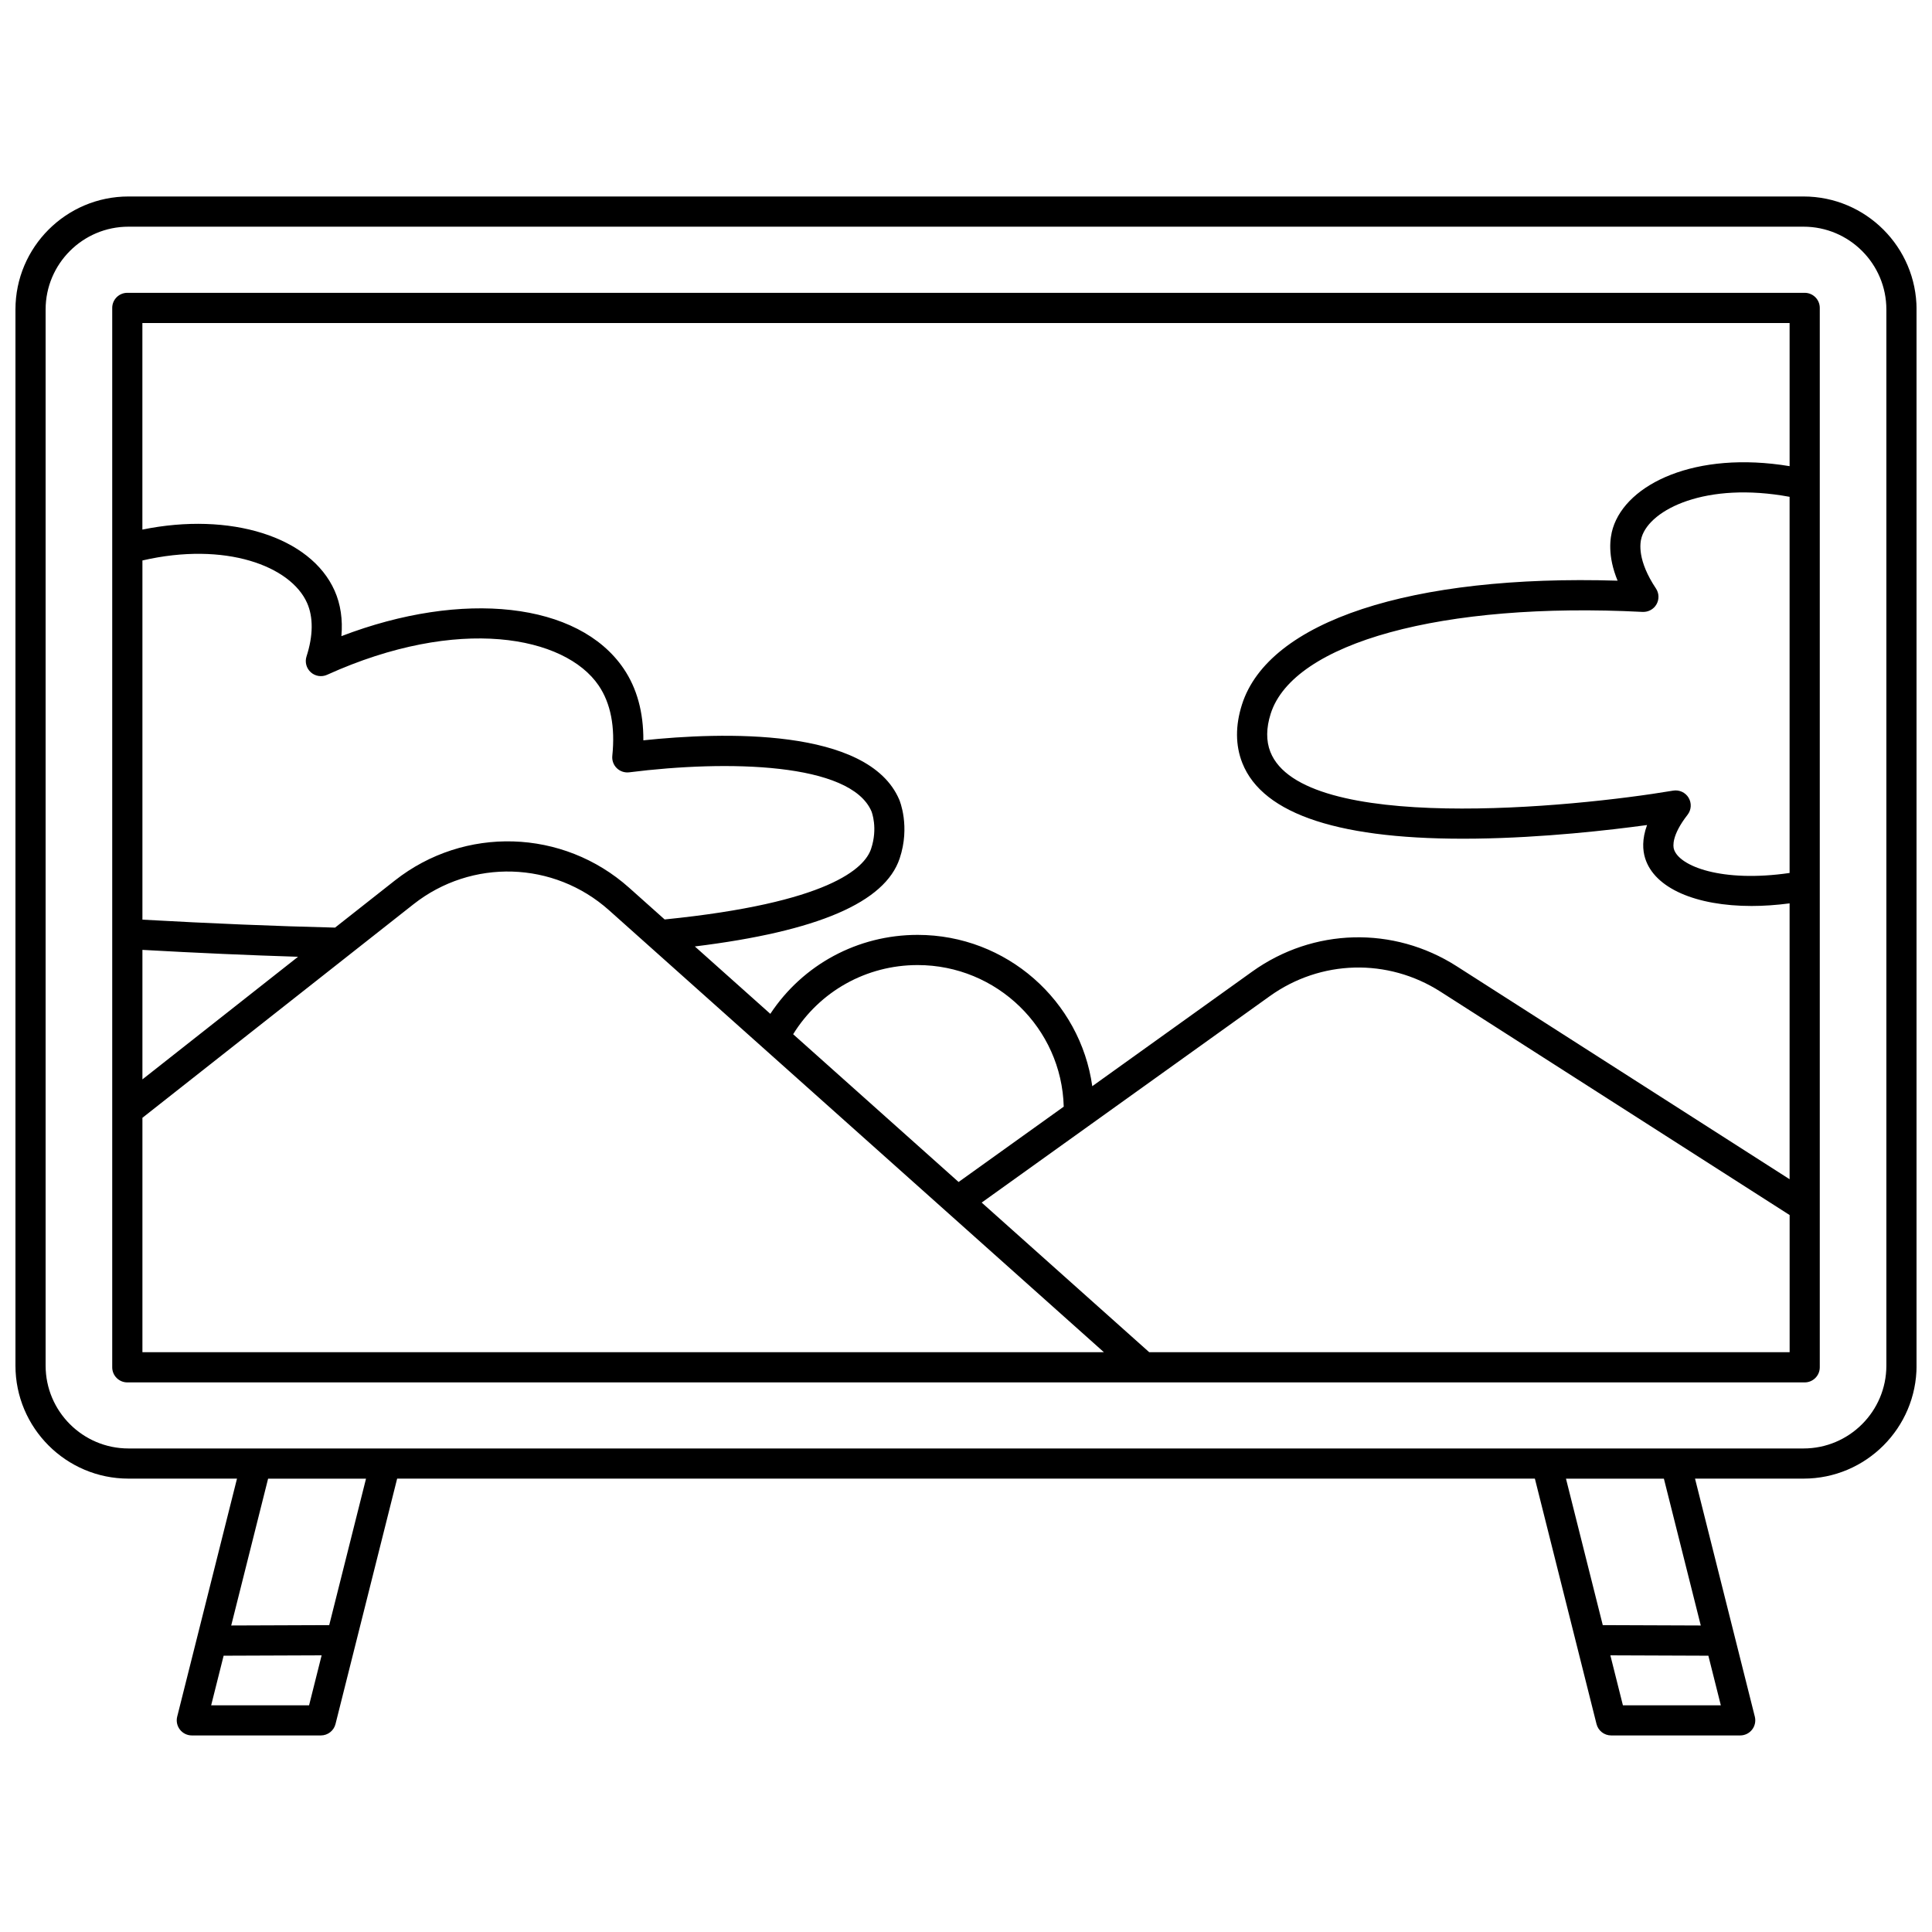 <?xml version="1.0" encoding="UTF-8"?>
<!-- Uploaded to: ICON Repo, www.svgrepo.com, Generator: ICON Repo Mixer Tools -->
<svg width="800px" height="800px" version="1.1" viewBox="144 144 512 512" xmlns="http://www.w3.org/2000/svg">
 <defs>
  <clipPath id="a">
   <path d="m148.09 196h503.81v408h-503.81z"/>
  </clipPath>
 </defs>
 <g clip-path="url(#a)">
  <path d="m621.96 196.07h-443.92c-16.512 0-29.945 13.434-29.945 29.945v279.89c0 16.512 13.434 29.945 29.945 29.945h28.766l-15.848 63.086c-0.301 1.195-0.031 2.461 0.727 3.434 0.758 0.973 1.922 1.539 3.152 1.539h34.195c1.832 0 3.434-1.246 3.879-3.023l16.336-65.035h301.51l16.336 65.035c0.445 1.777 2.043 3.023 3.879 3.023h34.195c1.23 0 2.394-0.566 3.152-1.539 0.758-0.973 1.023-2.238 0.727-3.434l-15.848-63.086h28.766c16.512 0 29.945-13.434 29.945-29.945v-279.89c-0.008-16.512-13.441-29.945-29.953-29.945zm-396.05 399.85h-25.949l3.301-13.141 25.973-0.098zm5.336-21.246-25.973 0.098 9.777-38.914h25.949zm342.84 21.246-3.324-13.238 25.973 0.098 3.301 13.141zm20.637-21.148-25.973-0.098-9.75-38.816h25.949zm49.184-68.863c0 12.102-9.848 21.949-21.949 21.949h-443.92c-12.102 0-21.949-9.844-21.949-21.949v-279.89c0-12.102 9.848-21.945 21.949-21.945h443.92c12.102 0 21.949 9.844 21.949 21.945z"/>
 </g>
 <path d="m622.26 221.6h-444.52c-2.207 0-4 1.789-4 4v280.75c0 2.207 1.789 4 4 4h444.52c2.207 0 4-1.789 4-4v-280.75c0-2.211-1.789-4-4-4zm-30.758 133.82c-0.844-1.418-2.477-2.164-4.098-1.895-26.789 4.516-98.191 11.469-106.75-10.281-1.141-2.902-1.113-6.297 0.09-10.09 5.984-18.867 45.594-29.711 98.566-26.992 1.508 0.062 2.934-0.703 3.68-2.016 0.746-1.316 0.691-2.938-0.148-4.195-4.93-7.394-4.289-11.984-3.781-13.613 2.277-7.352 17.027-14.77 39.199-10.676v99.684c-17.949 2.613-29.258-1.785-30.648-6.293-0.234-0.758-0.664-3.648 3.606-9.125 1.016-1.301 1.125-3.094 0.281-4.508zm26.762-125.82v37.938c-24.961-4.141-43.199 4.691-46.836 16.434-0.801 2.59-1.445 7.383 1.25 13.914-54.645-1.66-92.527 10.707-99.551 32.855-1.77 5.582-1.738 10.773 0.09 15.43 5.414 13.773 26.234 20.539 61.816 20.074 17.973-0.23 35.531-2.246 45.457-3.602-1.379 3.773-1.156 6.707-0.52 8.766 2.473 8.023 13.535 12.684 28.23 12.684 3.195 0 6.574-0.238 10.062-0.691v73.105l-88.211-56.438c-16.762-10.727-38.043-10.168-54.215 1.422l-42.371 30.363c-3.16-22.625-22.703-40.102-46.285-40.102-15.902 0-30.438 7.902-39.035 20.926l-20-17.859c32.586-4.012 50.383-11.668 54.277-23.32 2.848-8.516 0.004-15.316-0.117-15.602-8.234-19.215-47.07-17.891-67.809-15.703 0.047-7.434-1.703-13.809-5.219-18.996-11.969-17.648-42.68-20.922-74.801-8.613 0.387-4.391-0.207-8.465-1.789-12.031-6.379-14.383-27.746-20.953-50.953-16.207v-54.746zm-264.07 188.48c7.035-11.375 19.406-18.328 32.988-18.328 21.023 0 38.176 16.742 38.719 37.523l-27.863 19.965zm-172.45-22.352c14.391 0.809 28.203 1.418 41.242 1.828l-41.242 32.492zm51.051-5.902c-15.844-0.383-32.992-1.094-51.051-2.109v-95.188c22.008-5.082 39.305 1.492 43.637 11.262 1.676 3.781 1.625 8.68-0.148 14.164-0.488 1.508-0.039 3.156 1.141 4.211 1.18 1.055 2.871 1.312 4.312 0.66 34.805-15.762 63.062-10.293 71.977 2.856 3.188 4.699 4.398 10.961 3.606 18.613-0.125 1.215 0.309 2.418 1.18 3.269 0.871 0.852 2.086 1.258 3.297 1.109 26.16-3.297 58.672-2.559 64.199 10.332 0.07 0.18 1.746 4.434-0.102 9.957-1.715 5.129-11.152 14.316-54.703 18.703l-9.41-8.402c-17.523-15.648-43.641-16.453-62.102-1.91zm-51.051 50.402 71.836-56.594c15.406-12.137 37.203-11.469 51.824 1.594l131.14 117.12-254.8-0.004zm266.81 62.121-44.398-39.652 76.344-54.703c13.496-9.672 31.258-10.137 45.25-1.188l92.523 59.195v36.352z"/>
</svg>